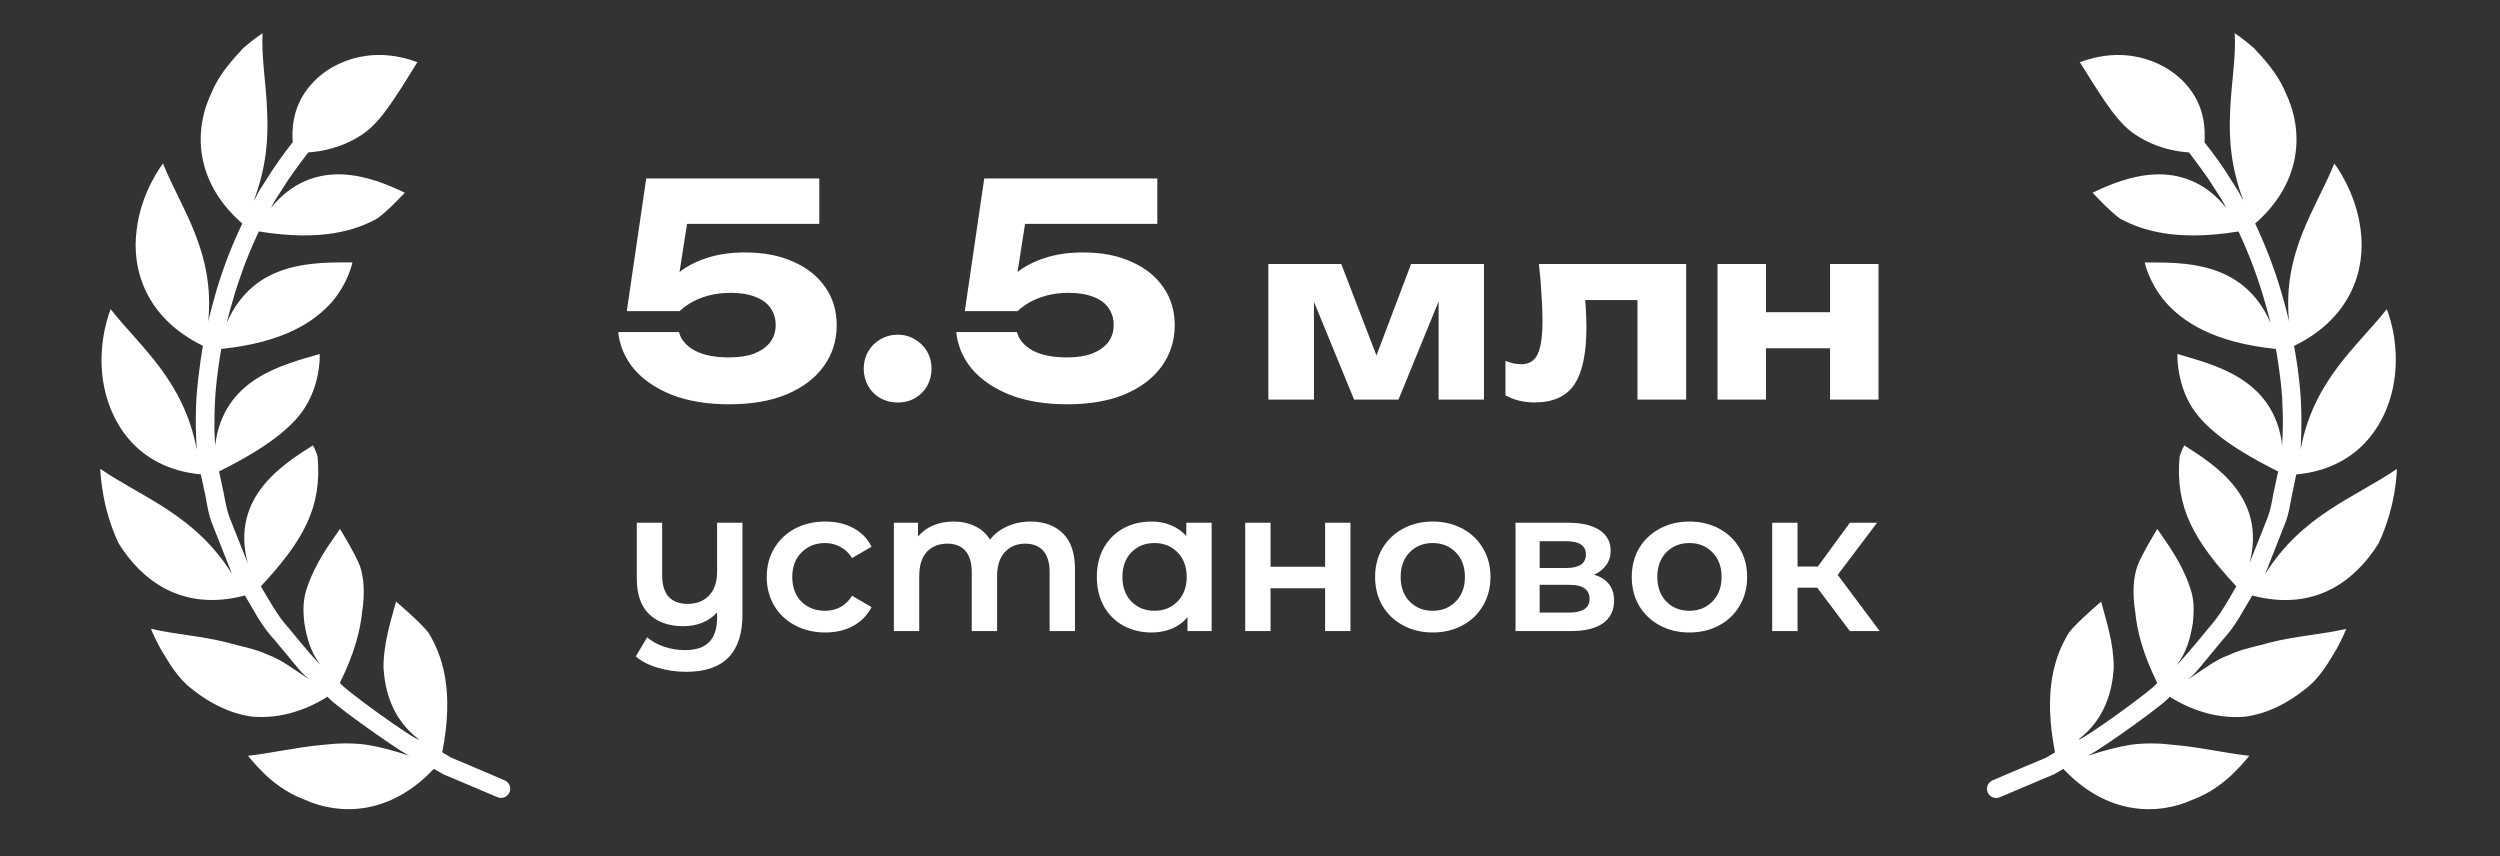 <svg width="324" height="111" viewBox="0 0 324 111" fill="none" xmlns="http://www.w3.org/2000/svg">
<rect x="0" y="0" width="324" height="111" fill="#333333" stroke="none"/>
<path d="M83.753 23.127H106.183V29.011H86.084L89.256 27.636L87.651 37.914L85.702 37.953C86.263 36.985 87.027 36.106 87.995 35.316C88.963 34.526 90.16 33.902 91.587 33.444C93.013 32.96 94.669 32.718 96.554 32.718C98.999 32.718 101.101 33.125 102.859 33.941C104.642 34.73 106.017 35.838 106.985 37.265C107.953 38.666 108.437 40.296 108.437 42.156C108.437 44.143 107.877 45.913 106.756 47.467C105.661 48.995 104.069 50.206 101.98 51.097C99.916 51.963 97.42 52.396 94.49 52.396C91.663 52.396 89.192 51.989 87.078 51.173C84.989 50.333 83.346 49.212 82.148 47.811C80.977 46.384 80.302 44.792 80.123 43.035H87.995C88.249 44.028 88.937 44.831 90.058 45.442C91.179 46.028 92.656 46.321 94.49 46.321C95.764 46.321 96.847 46.155 97.738 45.824C98.63 45.467 99.318 44.983 99.802 44.372C100.286 43.735 100.528 42.984 100.528 42.118C100.528 41.302 100.311 40.576 99.878 39.94C99.445 39.303 98.796 38.819 97.93 38.488C97.063 38.131 95.993 37.953 94.72 37.953C93.65 37.953 92.695 38.067 91.854 38.297C91.013 38.526 90.275 38.819 89.638 39.175C89.026 39.532 88.504 39.914 88.071 40.322H81.231L83.753 23.127ZM116.333 52.167C115.518 52.167 114.767 51.976 114.079 51.594C113.416 51.212 112.894 50.69 112.512 50.027C112.13 49.339 111.939 48.588 111.939 47.773C111.939 46.958 112.13 46.219 112.512 45.556C112.894 44.894 113.416 44.372 114.079 43.99C114.767 43.582 115.518 43.379 116.333 43.379C117.174 43.379 117.925 43.582 118.588 43.99C119.25 44.372 119.772 44.894 120.154 45.556C120.536 46.219 120.727 46.958 120.727 47.773C120.727 48.588 120.536 49.339 120.154 50.027C119.772 50.69 119.25 51.212 118.588 51.594C117.925 51.976 117.174 52.167 116.333 52.167ZM127.56 23.127H149.989V29.011H129.89L133.062 27.636L131.457 37.914L129.508 37.953C130.069 36.985 130.833 36.106 131.801 35.316C132.769 34.526 133.966 33.902 135.393 33.444C136.819 32.96 138.475 32.718 140.36 32.718C142.806 32.718 144.907 33.125 146.665 33.941C148.448 34.73 149.824 35.838 150.792 37.265C151.76 38.666 152.244 40.296 152.244 42.156C152.244 44.143 151.683 45.913 150.562 47.467C149.467 48.995 147.875 50.206 145.786 51.097C143.723 51.963 141.226 52.396 138.297 52.396C135.469 52.396 132.998 51.989 130.884 51.173C128.795 50.333 127.152 49.212 125.955 47.811C124.783 46.384 124.108 44.792 123.93 43.035H131.801C132.056 44.028 132.743 44.831 133.864 45.442C134.985 46.028 136.463 46.321 138.297 46.321C139.57 46.321 140.653 46.155 141.545 45.824C142.436 45.467 143.124 44.983 143.608 44.372C144.092 43.735 144.334 42.984 144.334 42.118C144.334 41.302 144.117 40.576 143.684 39.94C143.251 39.303 142.602 38.819 141.736 38.488C140.87 38.131 139.8 37.953 138.526 37.953C137.456 37.953 136.501 38.067 135.66 38.297C134.82 38.526 134.081 38.819 133.444 39.175C132.833 39.532 132.31 39.914 131.877 40.322H125.038L127.56 23.127ZM164.38 51.785V34.213H173.827L179.274 48.369H177.52L182.875 34.213H192.322V51.785H186.444V36.583H187.46L181.244 51.785H175.489L169.273 36.644L170.288 36.583V51.785H164.38ZM199.446 34.213H218.525V51.785H212.217V35.998L215.109 38.891H202.585L205.231 36.46C205.354 37.67 205.447 38.768 205.508 39.752C205.57 40.737 205.6 41.619 205.6 42.399C205.6 45.846 205.067 48.338 204 49.877C202.954 51.395 201.251 52.154 198.892 52.154C198.194 52.154 197.538 52.082 196.922 51.939C196.307 51.795 195.702 51.559 195.107 51.231V46.769C195.476 46.912 195.835 47.025 196.184 47.107C196.553 47.169 196.881 47.2 197.168 47.2C198.174 47.2 198.882 46.758 199.292 45.876C199.702 44.994 199.907 43.548 199.907 41.537C199.907 40.573 199.866 39.486 199.784 38.275C199.723 37.044 199.61 35.69 199.446 34.213ZM222.59 34.213H228.868V51.785H222.59V34.213ZM237.176 34.213H243.454V51.785H237.176V34.213ZM226.221 40.46H239.546V45.138H226.221V40.46ZM96.222 67.75V79.656C96.222 84.597 93.795 87.068 88.941 87.068C87.662 87.068 86.436 86.892 85.262 86.542C84.105 86.209 83.15 85.718 82.397 85.07L83.869 82.6C84.465 83.108 85.192 83.511 86.05 83.809C86.909 84.106 87.811 84.255 88.757 84.255C90.194 84.255 91.245 83.905 91.911 83.204C92.595 82.521 92.936 81.461 92.936 80.024V79.367C92.411 79.945 91.771 80.392 91.018 80.707C90.264 81.005 89.45 81.154 88.573 81.154C86.699 81.154 85.218 80.637 84.132 79.603C83.063 78.57 82.528 77.019 82.528 74.951V67.75H85.814V74.531C85.814 75.775 86.094 76.712 86.655 77.343C87.233 77.956 88.048 78.263 89.099 78.263C90.273 78.263 91.202 77.904 91.885 77.186C92.586 76.467 92.936 75.425 92.936 74.058V67.75H96.222ZM106.962 81.969C105.508 81.969 104.202 81.662 103.046 81.049C101.89 80.436 100.987 79.586 100.339 78.5C99.691 77.396 99.367 76.152 99.367 74.767C99.367 73.383 99.691 72.148 100.339 71.062C100.987 69.975 101.881 69.126 103.02 68.512C104.176 67.899 105.49 67.593 106.962 67.593C108.346 67.593 109.555 67.873 110.589 68.433C111.64 68.994 112.429 69.8 112.954 70.852L110.431 72.323C110.028 71.675 109.52 71.193 108.907 70.878C108.311 70.545 107.654 70.378 106.936 70.378C105.709 70.378 104.693 70.781 103.887 71.587C103.081 72.376 102.678 73.436 102.678 74.767C102.678 76.099 103.072 77.168 103.861 77.974C104.667 78.762 105.692 79.157 106.936 79.157C107.654 79.157 108.311 78.999 108.907 78.684C109.52 78.351 110.028 77.86 110.431 77.212L112.954 78.684C112.411 79.735 111.614 80.55 110.563 81.128C109.529 81.689 108.329 81.969 106.962 81.969ZM133.561 67.593C135.331 67.593 136.732 68.109 137.766 69.143C138.8 70.159 139.317 71.692 139.317 73.743V81.785H136.032V74.163C136.032 72.936 135.76 72.017 135.217 71.403C134.674 70.773 133.894 70.457 132.878 70.457C131.774 70.457 130.889 70.825 130.223 71.561C129.557 72.279 129.225 73.313 129.225 74.662V81.785H125.939V74.163C125.939 72.936 125.668 72.017 125.125 71.403C124.581 70.773 123.802 70.457 122.785 70.457C121.664 70.457 120.77 70.816 120.105 71.535C119.456 72.253 119.132 73.296 119.132 74.662V81.785H115.847V67.75H118.974V69.537C119.5 68.907 120.157 68.425 120.946 68.092C121.734 67.759 122.61 67.593 123.574 67.593C124.625 67.593 125.554 67.794 126.36 68.197C127.183 68.582 127.832 69.161 128.305 69.932C128.883 69.196 129.628 68.626 130.539 68.223C131.45 67.803 132.457 67.593 133.561 67.593ZM157.028 67.75V81.785H153.9V79.971C153.357 80.637 152.682 81.137 151.876 81.469C151.088 81.802 150.212 81.969 149.248 81.969C147.882 81.969 146.655 81.671 145.569 81.075C144.5 80.48 143.659 79.638 143.046 78.552C142.45 77.466 142.152 76.204 142.152 74.767C142.152 73.331 142.45 72.078 143.046 71.009C143.659 69.923 144.5 69.082 145.569 68.486C146.655 67.89 147.882 67.593 149.248 67.593C150.159 67.593 150.992 67.75 151.745 68.066C152.516 68.381 153.182 68.845 153.743 69.459V67.75H157.028ZM149.616 79.157C150.825 79.157 151.824 78.754 152.612 77.948C153.401 77.142 153.795 76.082 153.795 74.767C153.795 73.453 153.401 72.393 152.612 71.587C151.824 70.781 150.825 70.378 149.616 70.378C148.407 70.378 147.409 70.781 146.62 71.587C145.849 72.393 145.464 73.453 145.464 74.767C145.464 76.082 145.849 77.142 146.62 77.948C147.409 78.754 148.407 79.157 149.616 79.157ZM161.379 67.75H164.664V73.453H171.734V67.75H175.019V81.785H171.734V76.239H164.664V81.785H161.379V67.75ZM185.677 81.969C184.258 81.969 182.979 81.662 181.84 81.049C180.701 80.436 179.808 79.586 179.159 78.5C178.528 77.396 178.213 76.152 178.213 74.767C178.213 73.383 178.528 72.148 179.159 71.062C179.808 69.975 180.701 69.126 181.84 68.512C182.979 67.899 184.258 67.593 185.677 67.593C187.114 67.593 188.402 67.899 189.541 68.512C190.68 69.126 191.564 69.975 192.195 71.062C192.843 72.148 193.168 73.383 193.168 74.767C193.168 76.152 192.843 77.396 192.195 78.5C191.564 79.586 190.68 80.436 189.541 81.049C188.402 81.662 187.114 81.969 185.677 81.969ZM185.677 79.157C186.886 79.157 187.885 78.754 188.673 77.948C189.462 77.142 189.856 76.082 189.856 74.767C189.856 73.453 189.462 72.393 188.673 71.587C187.885 70.781 186.886 70.378 185.677 70.378C184.468 70.378 183.469 70.781 182.681 71.587C181.91 72.393 181.525 73.453 181.525 74.767C181.525 76.082 181.91 77.142 182.681 77.948C183.469 78.754 184.468 79.157 185.677 79.157ZM206.584 74.478C208.319 75.004 209.186 76.125 209.186 77.843C209.186 79.104 208.713 80.076 207.767 80.76C206.821 81.443 205.419 81.785 203.562 81.785H196.413V67.75H203.273C204.99 67.75 206.33 68.066 207.294 68.696C208.258 69.327 208.739 70.221 208.739 71.377C208.739 72.096 208.547 72.718 208.161 73.243C207.793 73.769 207.268 74.18 206.584 74.478ZM199.541 73.611H202.984C204.683 73.611 205.533 73.024 205.533 71.85C205.533 70.711 204.683 70.142 202.984 70.142H199.541V73.611ZM203.299 79.393C205.104 79.393 206.006 78.806 206.006 77.632C206.006 77.019 205.796 76.564 205.375 76.266C204.955 75.95 204.298 75.793 203.404 75.793H199.541V79.393H203.299ZM218.941 81.969C217.521 81.969 216.242 81.662 215.103 81.049C213.964 80.436 213.071 79.586 212.423 78.5C211.792 77.396 211.476 76.152 211.476 74.767C211.476 73.383 211.792 72.148 212.423 71.062C213.071 69.975 213.964 69.126 215.103 68.512C216.242 67.899 217.521 67.593 218.941 67.593C220.377 67.593 221.665 67.899 222.804 68.512C223.943 69.126 224.828 69.975 225.459 71.062C226.107 72.148 226.431 73.383 226.431 74.767C226.431 76.152 226.107 77.396 225.459 78.5C224.828 79.586 223.943 80.436 222.804 81.049C221.665 81.662 220.377 81.969 218.941 81.969ZM218.941 79.157C220.15 79.157 221.148 78.754 221.937 77.948C222.725 77.142 223.119 76.082 223.119 74.767C223.119 73.453 222.725 72.393 221.937 71.587C221.148 70.781 220.15 70.378 218.941 70.378C217.732 70.378 216.733 70.781 215.944 71.587C215.173 72.393 214.788 73.453 214.788 74.767C214.788 76.082 215.173 77.142 215.944 77.948C216.733 78.754 217.732 79.157 218.941 79.157ZM235.511 76.16H232.962V81.785H229.676V67.75H232.962V73.427H235.59L239.742 67.75H243.264L238.166 74.505L243.606 81.785H239.742L235.511 76.16Z" fill="white"/>
<path d="M65.352 101.112C65.352 101.112 63.321 100.229 61.296 99.377C60.29 98.953 59.272 98.514 58.492 98.203C57.802 97.785 57.312 97.5 57.312 97.5C58.917 89.379 57.285 84.896 55.53 81.992C54.494 80.652 51.327 77.964 51.327 77.964C50.68 80.379 49.678 83.392 49.701 86.583C49.902 89.527 50.807 93.191 54.281 95.815C54.025 96.167 43.797 88.784 44.067 88.459C45.91 84.74 46.694 81.73 46.932 79.306C47.329 76.754 47.136 74.81 46.647 73.342C46.08 71.842 44.062 68.55 44.062 68.55C42.672 70.548 40.859 73.008 39.838 76.048C39.249 77.627 39.252 79.093 39.453 80.808C39.737 82.471 40.186 84.437 41.516 86.149C41.445 86.197 39.351 83.783 37.347 81.313C36.245 80.111 35.441 78.731 34.828 77.715C34.215 76.652 33.808 75.984 33.808 75.984C39.254 70.133 41.769 65.793 41.158 59.169C40.909 58.258 40.544 57.721 40.544 57.721C36.75 60.151 29.835 64.381 32.105 72.984C32.105 72.984 30.941 70.07 29.792 67.174C29.232 65.714 29.084 64.128 28.8 63.017C28.55 61.861 28.389 61.095 28.389 61.095C35.521 57.553 38.839 54.604 40.196 51.575C41.601 48.636 41.431 45.872 41.431 45.872C36.704 47.282 28.943 49.014 27.89 57.705C27.89 57.705 27.82 56.927 27.787 55.769C27.779 54.618 27.797 53.041 27.893 51.464C28.102 48.335 28.676 45.223 28.676 45.223C36.854 44.37 40.755 41.666 43.008 39.149C45.167 36.615 45.677 34.007 45.677 34.007C40.746 34.014 32.902 33.74 29.387 41.844C29.387 41.844 30.104 38.794 31.167 35.814C32.172 32.814 33.545 29.997 33.545 29.997C41.715 31.329 46.11 29.821 48.814 28.364C50.096 27.53 52.463 24.976 52.463 24.976C50.213 23.904 47.424 22.728 44.33 22.604C41.271 22.471 37.856 23.522 35.127 26.932C35.127 26.932 35.356 26.425 35.808 25.715C36.244 25.038 36.823 24.134 37.402 23.231C38.65 21.437 39.951 19.75 39.951 19.75C41.707 19.638 44.23 19.142 46.568 17.665C49.035 16.197 50.73 13.5 54.064 8.094C54.071 8.071 54.089 8.054 54.101 8.057L54.076 8.05L54.091 7.996L54.029 8.038C47.623 5.673 42.52 8.348 40.282 10.999C37.825 13.774 37.837 16.887 37.932 18.432C37.932 18.432 36.499 20.229 35.252 22.127C34.633 23.092 34.015 24.077 33.542 24.805C33.164 25.578 32.865 26.074 32.865 26.074C34.502 21.765 34.797 18.091 34.621 14.463C34.508 10.89 33.85 7.424 34.028 4.302C34.028 4.302 32.992 4.964 31.549 6.209C30.329 7.548 28.489 9.433 27.458 11.922C25.064 16.819 25.179 23.536 31.399 28.972C31.399 28.972 29.925 31.988 28.842 35.192C27.732 38.381 26.989 41.657 26.989 41.657C27.872 32.611 23.394 26.909 21.13 21.191C21.13 21.191 18.286 24.763 17.707 29.825C17.031 34.857 18.863 41.188 26.298 44.814C26.298 44.814 25.7 48.147 25.465 51.503C25.249 54.881 25.5 58.281 25.5 58.281C23.816 49.257 18.104 44.888 14.347 40.072C14.347 40.072 12.595 44.139 13.341 49.273C14.079 54.284 17.411 60.655 26.027 61.481C26.027 61.481 26.203 62.322 26.472 63.551C26.792 64.797 26.9 66.505 27.581 68.086C28.83 71.239 30.071 74.381 30.071 74.381C25.273 66.707 18.448 64.493 13.002 60.767C13.002 60.767 13.012 61.934 13.321 63.734C13.603 65.545 14.231 68.019 15.389 70.447C18.303 75.077 23.457 79.355 31.741 77.174C31.741 77.174 32.183 77.922 32.832 79.032C33.449 80.154 34.381 81.635 35.557 82.902C36.643 84.229 37.776 85.544 38.57 86.541C39.285 87.404 39.901 87.899 40.045 88.025C38.1 86.777 36.584 85.535 34.754 84.87C33.027 84.061 31.052 83.741 29.454 83.271C26.069 82.406 22.618 82.211 19.562 81.493C19.562 81.493 19.968 82.556 20.827 84.107C21.763 85.623 22.921 87.878 25.054 89.434C27.125 91.072 29.705 92.46 32.613 92.867C35.645 93.147 39.024 92.436 42.487 90.274C42.238 90.595 51.107 96.95 53.036 97.944C50.964 97.252 49.157 96.767 47.392 96.502C45.534 96.264 43.672 96.316 41.879 96.533C38.409 96.838 35.19 97.617 32.141 97.948C32.141 97.948 32.815 98.822 34.016 100.037C35.24 101.257 37.064 102.745 39.463 103.629C44.084 105.732 50.609 105.62 56.221 99.642C56.221 99.642 56.732 99.908 57.465 100.356C58.244 100.656 59.288 101.129 60.339 101.565C62.448 102.46 64.536 103.346 64.536 103.346L64.544 103.315C64.576 103.323 64.608 103.365 64.622 103.369C65.24 103.534 65.911 103.18 66.084 102.534C66.248 101.927 65.923 101.327 65.352 101.112Z" fill="white"/>
<path d="M258.28 101.12C258.28 101.12 260.307 100.238 262.351 99.381C263.334 98.963 264.378 98.518 265.141 98.211C265.851 97.788 266.33 97.506 266.33 97.506C264.736 89.382 266.352 84.903 268.132 81.992C269.136 80.661 272.304 77.972 272.304 77.972C272.951 80.387 273.962 83.398 273.941 86.589C273.745 89.531 272.827 93.198 269.383 95.815C269.612 96.174 279.838 88.791 279.561 88.469C277.718 84.749 276.954 81.734 276.727 79.307C276.327 76.755 276.496 74.818 277.014 73.343C277.56 71.848 279.583 68.555 279.583 68.555C280.965 70.555 282.781 73.014 283.797 76.055C284.384 77.635 284.371 79.103 284.183 80.815C283.896 82.479 283.475 84.438 282.119 86.156C282.208 86.2 284.291 83.789 286.299 81.317C287.392 80.118 288.223 78.731 288.823 77.718C289.427 76.658 289.828 75.991 289.828 75.991C284.394 70.137 281.868 65.8 282.478 59.176C282.74 58.262 283.093 57.728 283.093 57.728C286.885 60.158 293.803 64.388 291.536 72.99C291.536 72.99 292.688 70.079 293.842 67.182C294.419 65.717 294.545 64.137 294.831 63.025C295.088 61.867 295.25 61.102 295.25 61.102C288.122 57.558 284.798 54.611 283.427 51.586C282.045 48.641 282.198 45.88 282.198 45.88C286.929 47.29 294.711 49.016 295.774 57.705C295.774 57.705 295.809 56.936 295.842 55.778C295.894 54.615 295.843 53.047 295.765 51.465C295.541 48.34 294.96 45.23 294.96 45.23C286.789 44.376 282.884 41.673 280.651 39.15C278.48 36.619 277.949 34.017 277.949 34.017C282.902 34.018 290.735 33.747 294.267 41.846C294.267 41.846 293.527 38.802 292.478 35.818C291.468 32.82 290.109 30 290.109 30C281.948 31.329 277.56 29.819 274.82 28.372C273.558 27.532 271.201 24.976 271.201 24.976C273.428 23.91 276.206 22.736 279.326 22.606C282.376 22.476 285.815 23.519 288.507 26.939C288.507 26.939 288.284 26.431 287.835 25.72C287.395 25.044 286.817 24.14 286.246 23.235C284.984 21.445 283.697 19.754 283.697 19.754C281.926 19.646 279.416 19.146 277.091 17.666C274.627 16.197 272.934 13.499 269.576 8.1C269.569 8.077 269.544 8.062 269.528 8.066L269.564 8.056L269.549 8.002L269.619 8.042C276.037 5.673 281.118 8.355 283.37 11.001C285.815 13.78 285.803 16.893 285.7 18.44C285.7 18.44 287.148 20.234 288.398 22.13C289.02 23.094 289.625 24.083 290.096 24.811C290.498 25.578 290.775 26.08 290.775 26.08C289.135 21.772 288.854 18.094 289.022 14.468C289.159 10.889 289.805 7.426 289.621 4.305C289.621 4.305 290.653 4.969 292.094 6.214C293.322 7.551 295.144 9.441 296.174 11.93C298.571 16.826 298.467 23.54 292.27 28.97C292.27 28.97 293.718 31.993 294.807 35.196C295.923 38.383 296.665 41.659 296.665 41.659C295.763 32.618 300.256 26.912 302.524 21.193C302.524 21.193 305.34 24.773 305.944 29.828C306.605 34.864 304.789 41.191 297.311 44.828C297.311 44.828 297.951 48.15 298.17 51.51C298.387 54.889 298.154 58.283 298.154 58.283C299.812 49.266 305.53 44.896 309.325 40.069C309.325 40.069 311.073 44.138 310.3 49.279C309.562 54.29 306.196 60.67 297.591 61.493C297.591 61.493 297.424 62.332 297.169 63.556C296.858 64.801 296.733 66.513 296.042 68.097C294.819 71.242 293.572 74.386 293.572 74.386C298.376 66.711 305.195 64.498 310.629 60.776C310.629 60.776 310.633 61.939 310.327 63.738C310.031 65.553 309.404 68.026 308.245 70.454C305.333 75.085 300.178 79.362 291.897 77.18C291.897 77.18 291.445 77.931 290.786 79.044C290.172 80.165 289.242 81.646 288.07 82.912C286.994 84.235 285.873 85.548 285.058 86.55C284.341 87.414 283.748 87.903 283.595 88.031C285.537 86.783 287.046 85.543 288.894 84.874C290.611 84.067 292.567 83.752 294.204 83.272C297.568 82.412 301.027 82.216 304.075 81.5C304.075 81.5 303.671 82.563 302.822 84.11C301.88 85.628 300.729 87.881 298.588 89.44C296.519 91.077 293.945 92.463 291.037 92.871C288.004 93.15 284.619 92.441 281.152 90.281C281.419 90.596 272.535 96.955 270.6 97.951C272.667 97.26 274.496 96.77 276.269 96.503C278.119 96.267 279.984 96.318 281.751 96.542C285.228 96.845 288.464 97.619 291.504 97.952C291.504 97.952 290.846 98.822 289.621 100.043C288.407 101.262 286.574 102.751 284.193 103.631C279.568 105.734 273.037 105.625 267.412 99.65C267.412 99.65 266.938 99.906 266.203 100.354C265.401 100.661 264.353 101.134 263.304 101.57C261.2 102.464 259.107 103.351 259.107 103.351L259.099 103.32C259.077 103.326 259.065 103.362 259.023 103.374C258.38 103.546 257.732 103.185 257.559 102.539C257.387 101.934 257.733 101.329 258.28 101.12Z" fill="white"/>
</svg>
